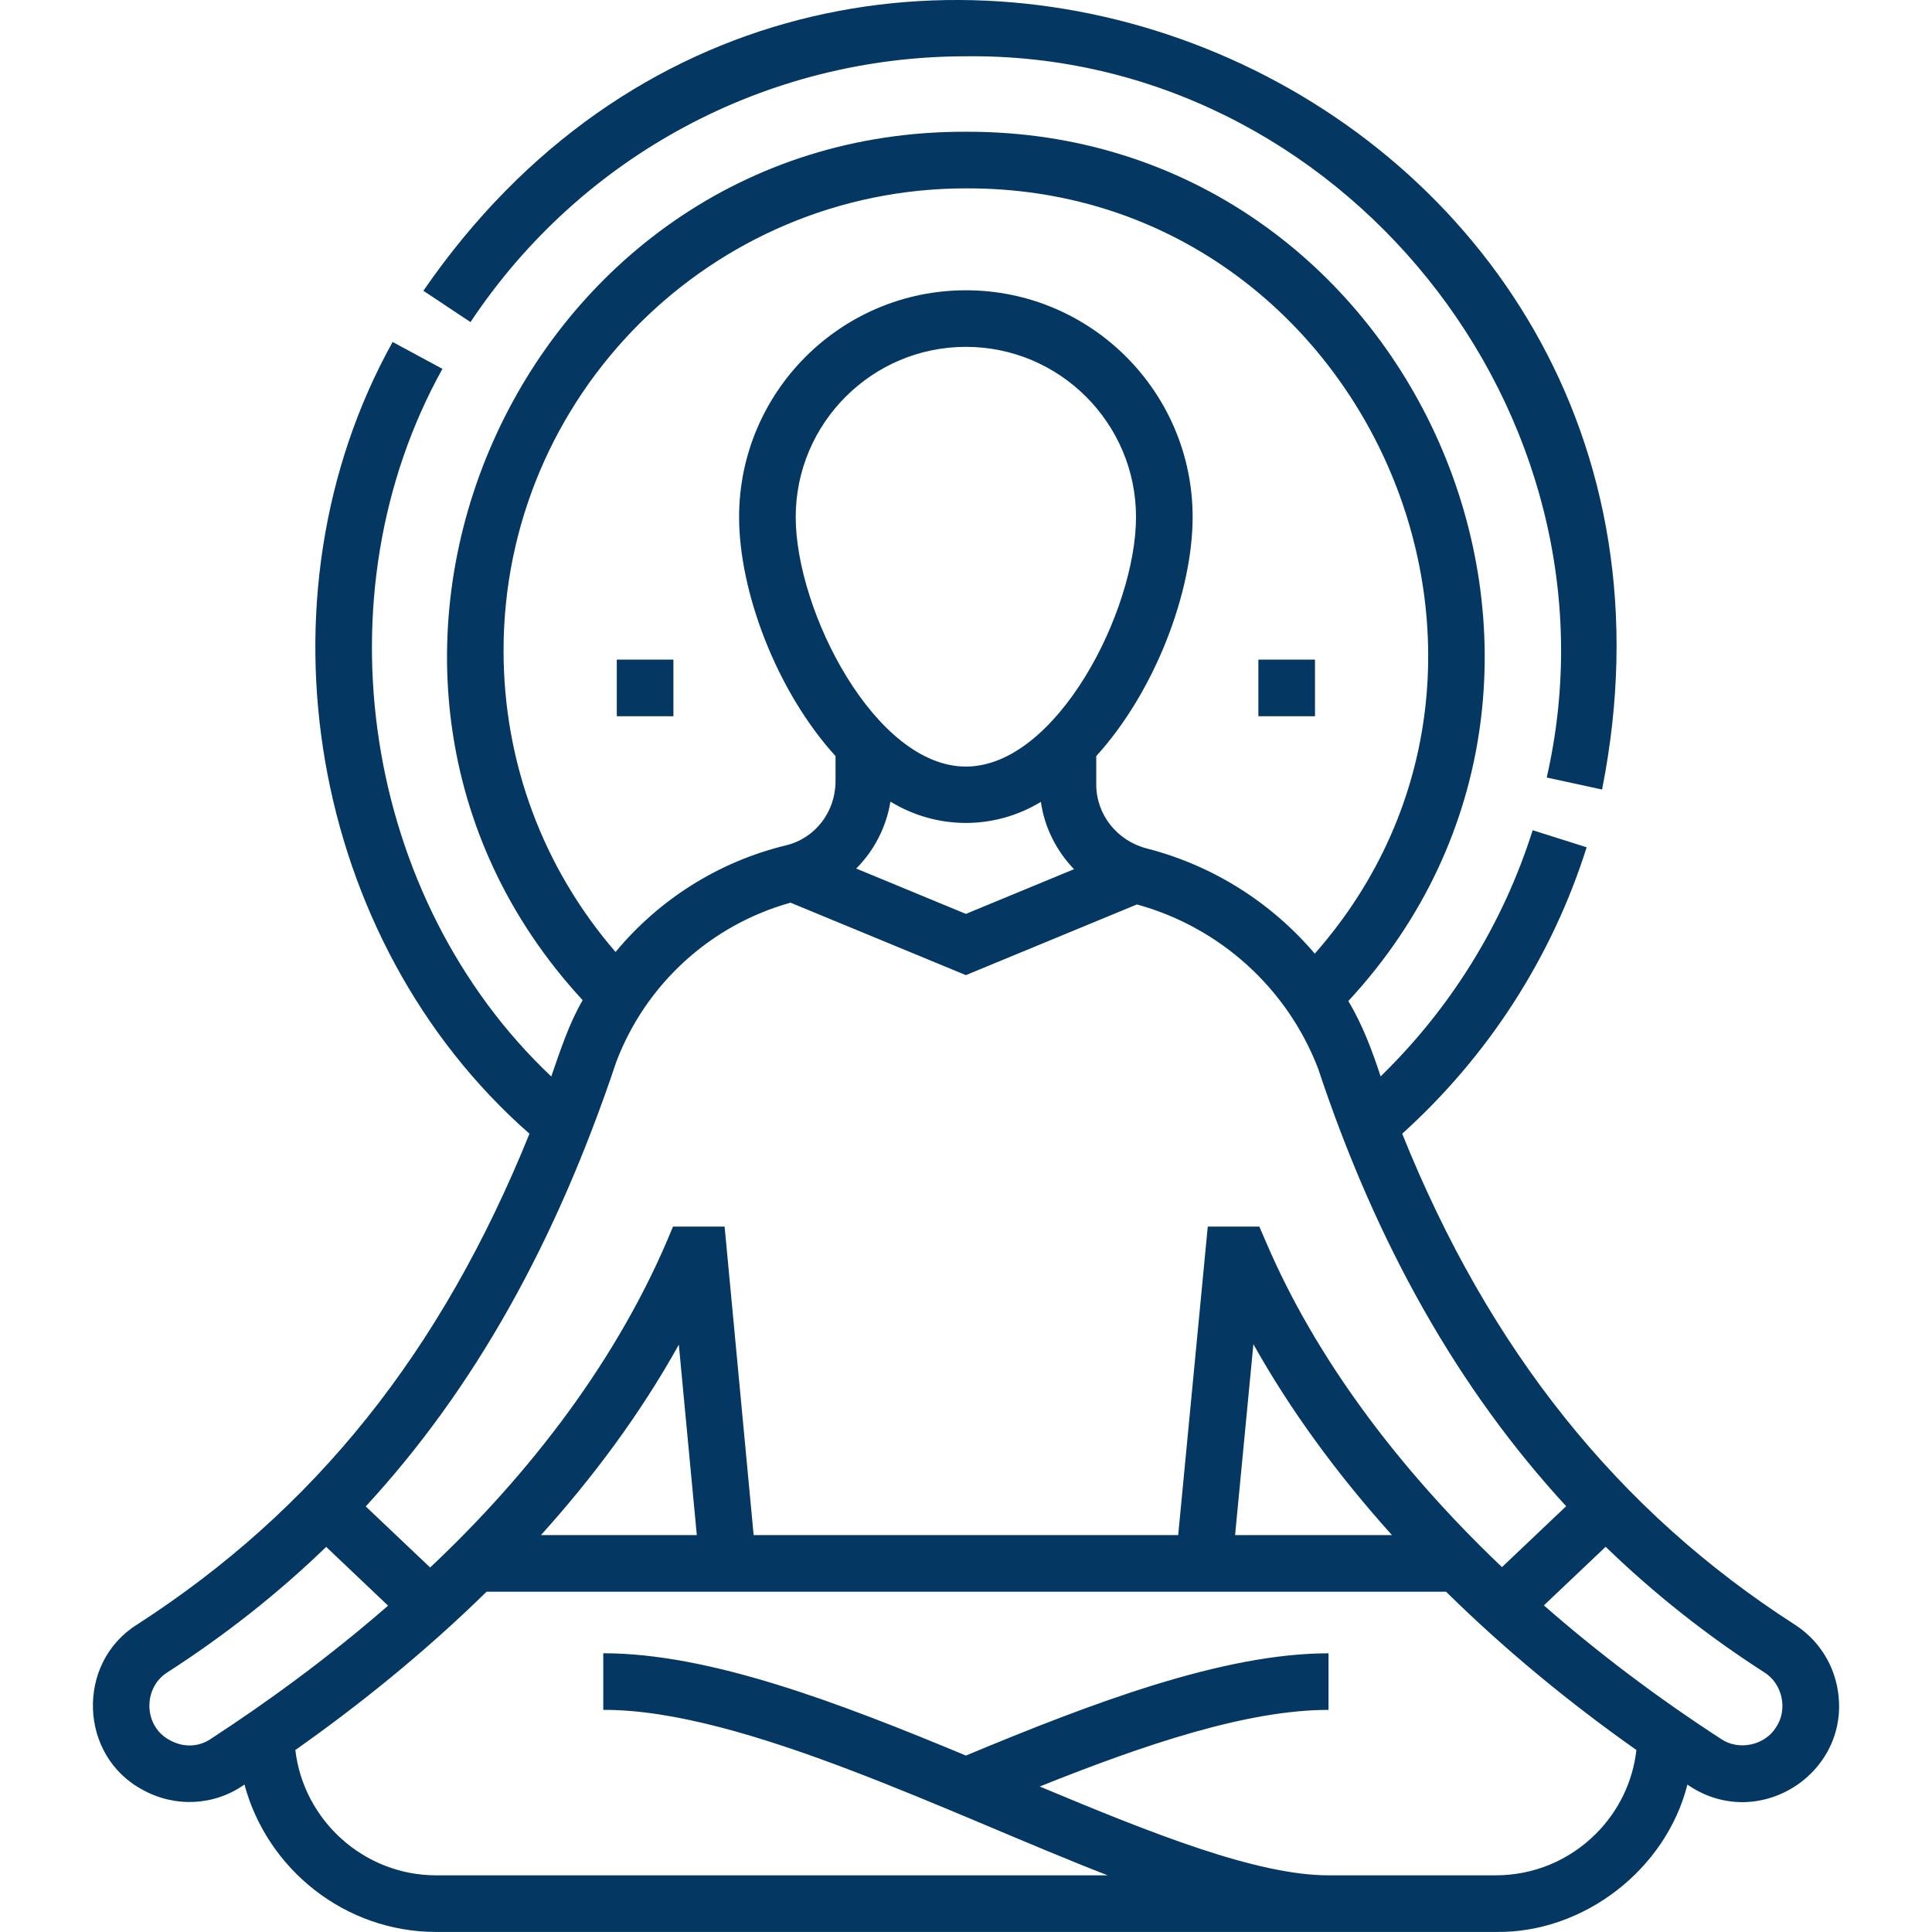 <svg width="36" height="36" viewBox="0 0 36 36" fill="none" xmlns="http://www.w3.org/2000/svg">
<path d="M34.228 31.407C34.128 30.939 33.851 30.537 33.447 30.275C30.15 28.157 27.746 25.153 26.128 21.125C27.73 19.678 28.916 17.841 29.565 15.788L28.559 15.47C28.009 17.211 27.035 18.783 25.726 20.057C25.568 19.575 25.386 19.088 25.124 18.653C30.795 12.535 26.344 2.428 17.998 2.455C9.661 2.428 5.206 12.516 10.857 18.637C10.6 19.078 10.439 19.579 10.272 20.059C6.767 16.746 5.898 11.094 8.244 6.873L7.316 6.372C4.666 11.139 5.764 17.528 9.866 21.125C8.218 25.203 5.863 28.138 2.547 30.276C1.412 30.993 1.47 32.726 2.667 33.355C3.265 33.684 4 33.647 4.555 33.252C4.978 34.829 6.427 35.999 8.127 35.999H27.868C29.507 36.026 31.045 34.834 31.442 33.253C32.782 34.181 34.562 33 34.228 31.407ZM23.604 23.175L23.466 22.856H22.505L21.954 28.604H14.043L13.502 22.856H12.54C11.532 25.342 9.831 27.5 8.015 29.208L6.815 28.07C8.833 25.881 10.354 23.166 11.487 19.776C12.041 18.329 13.245 17.235 14.73 16.82L17.998 18.17L21.185 16.853C22.729 17.277 23.987 18.414 24.561 19.911C25.649 23.188 27.176 25.887 29.183 28.066L27.987 29.201C26.004 27.313 24.498 25.256 23.604 23.175ZM25.937 28.604H23.014L23.355 25.047C24.035 26.262 24.904 27.457 25.937 28.604ZM12.984 28.604H10.08C11.037 27.543 11.924 26.36 12.649 25.056L12.984 28.604ZM17.998 14.284C16.309 14.284 14.827 11.386 14.827 9.634C14.827 7.886 16.25 6.463 17.998 6.463C19.746 6.463 21.168 7.886 21.168 9.634C21.168 11.386 19.686 14.284 17.998 14.284ZM16.592 14.937C17.456 15.465 18.53 15.467 19.395 14.942C19.464 15.42 19.685 15.856 20.013 16.196L17.998 17.029L15.954 16.184C16.286 15.852 16.513 15.418 16.592 14.937ZM9.383 12.124C9.383 7.374 13.248 3.51 17.998 3.51C25.326 3.482 29.335 12.275 24.499 17.77C23.693 16.822 22.605 16.127 21.369 15.81C20.814 15.667 20.427 15.178 20.427 14.62V14.089C21.528 12.877 22.223 11.023 22.223 9.634C22.223 7.304 20.328 5.409 17.998 5.409C15.668 5.409 13.772 7.304 13.772 9.634C13.772 11.023 14.467 12.877 15.569 14.089V14.555C15.569 15.128 15.19 15.62 14.649 15.751C13.385 16.057 12.277 16.764 11.47 17.739C10.12 16.176 9.383 14.205 9.383 12.124ZM3.171 32.429C2.672 32.175 2.656 31.453 3.119 31.162C4.2 30.465 5.183 29.689 6.078 28.824L7.231 29.919C6.097 30.907 4.948 31.738 3.92 32.407C3.697 32.555 3.417 32.563 3.171 32.429ZM29.737 34.17C29.238 34.669 28.574 34.944 27.868 34.944H24.755C23.419 34.944 21.469 34.166 19.374 33.289C21.308 32.514 23.232 31.861 24.755 31.861V30.807C22.785 30.807 20.346 31.735 17.998 32.712C15.619 31.722 13.222 30.806 11.241 30.806V31.861C13.836 31.849 17.728 33.815 20.64 34.944H8.127C6.781 34.944 5.656 33.919 5.503 32.609C6.653 31.799 7.889 30.814 9.067 29.659H26.945C27.999 30.698 29.188 31.689 30.492 32.609C30.425 33.199 30.162 33.745 29.737 34.17ZM33.094 32.186C32.886 32.523 32.398 32.627 32.071 32.404C30.875 31.628 29.77 30.792 28.768 29.914L29.919 28.822C30.817 29.692 31.801 30.471 32.875 31.162C33.214 31.371 33.318 31.855 33.094 32.186Z" fill="#043862"/>
<path d="M17.997 1.049C24.966 0.966 30.373 7.707 28.821 14.488L29.852 14.712C32.465 1.565 15.485 -5.613 7.889 5.418L8.767 6.002C10.828 2.901 14.278 1.049 17.997 1.049Z" fill="#043862"/>
<path d="M11.493 12.291H12.548V13.346H11.493V12.291Z" fill="#043862"/>
<path d="M23.448 12.291H24.503V13.346H23.448V12.291Z" fill="#043862"/>
</svg>
